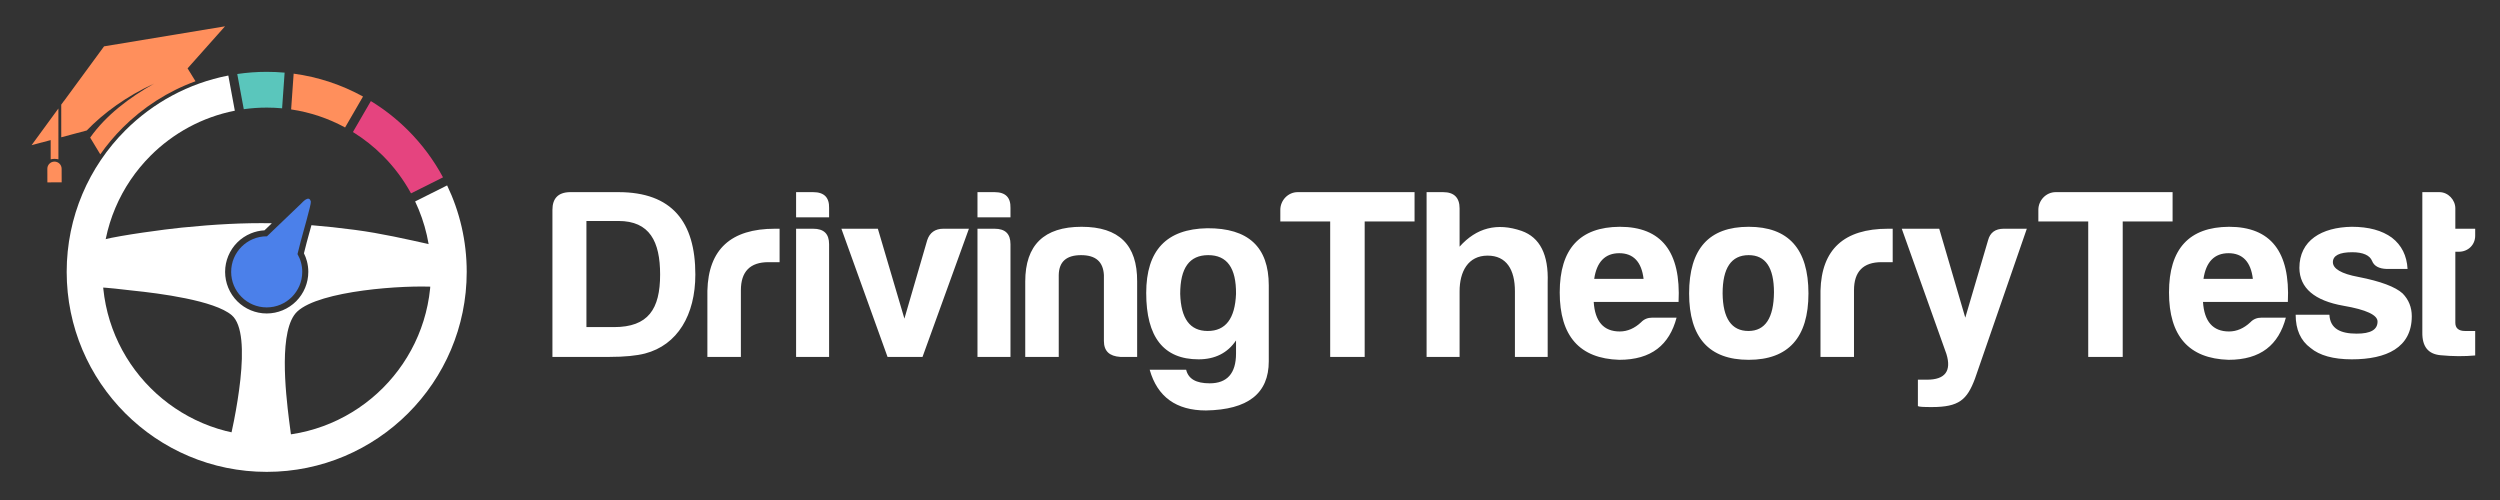 <?xml version="1.0" encoding="utf-8"?>
<!-- Generator: Adobe Illustrator 17.0.0, SVG Export Plug-In . SVG Version: 6.00 Build 0)  -->
<!DOCTYPE svg PUBLIC "-//W3C//DTD SVG 1.1//EN" "http://www.w3.org/Graphics/SVG/1.1/DTD/svg11.dtd">
<svg version="1.1" id="Layer_1" xmlns="http://www.w3.org/2000/svg" xmlns:xlink="http://www.w3.org/1999/xlink" x="0px" y="0px"
	 viewBox="0 0 475 95" enable-background="new 0 0 475 95" xml:space="preserve">
<rect x="0" y="0" width="475" height="95" fill="#333333" stroke="none"/>
<path fill="#FFFFFF" d="M18.417,54.594c2.107,0.019,4.757,0.41,6.826,0.621c5.021,0.513,15.512,1.864,18.794,4.679
	c4.166,3.573,0.501,20.258-0.894,26.048c2.416,0.578,4.937,0.886,7.531,0.886c1.797,0,3.56-0.15,5.277-0.432
	c-0.397-1.416-0.867-5.277-1.03-6.587c-0.659-5.3-2.009-17.263,1.557-20.616c4.254-4.001,20.391-5.088,26.452-4.67
	c-0.004-2.778-0.36-5.474-1.024-8.046c-4.694-1.039-9.465-2.14-14.45-2.798c-2.929-0.387-5.656-0.683-8.281-0.893
	c-0.168,0.616-0.335,1.213-0.481,1.737c-0.182,0.65-0.326,1.169-0.421,1.539l-0.001,0l-0.331,1.306l-0.192,0.759
	c0.235,0.47,0.424,0.965,0.561,1.479c0.176,0.657,0.27,1.343,0.27,2.047c0,1.064-0.214,2.083-0.601,3.019
	c-0.404,0.975-0.99,1.847-1.714,2.571c-0.724,0.724-1.596,1.31-2.571,1.714c-0.936,0.387-1.956,0.602-3.019,0.602
	s-2.084-0.214-3.019-0.602c-0.975-0.404-1.847-0.99-2.571-1.714c-0.724-0.724-1.31-1.596-1.714-2.571
	c-0.387-0.935-0.601-1.955-0.601-3.019c0-1.064,0.214-2.084,0.601-3.019c0.404-0.975,0.99-1.847,1.714-2.571
	c0.724-0.724,1.596-1.31,2.571-1.714c0.812-0.336,1.687-0.541,2.599-0.59l1.403-1.344c-5.399-0.094-10.781,0.194-17.125,0.83
	c-3.264,0.327-11.5,1.437-14.821,2.265c-0.84,2.875-1.293,5.916-1.293,9.063L18.417,54.594L18.417,54.594z M56.839,42.62
	c-0.66-0.041-1.315-0.076-1.967-0.105l-3.212,3.076l-0.061,0.06l-0.063,0.063L51.2,46.05l-0.477-0.003l-0.049,0v0.005
	c-0.766,0-1.49,0.15-2.146,0.422c-0.677,0.281-1.293,0.698-1.814,1.219c-0.521,0.521-0.938,1.137-1.219,1.815
	c-0.272,0.656-0.422,1.38-0.422,2.146c0,0.766,0.15,1.49,0.422,2.146c0.281,0.678,0.698,1.294,1.219,1.815
	c0.521,0.521,1.137,0.938,1.814,1.219c0.656,0.271,1.38,0.422,2.146,0.422s1.491-0.15,2.146-0.422
	c0.678-0.281,1.294-0.698,1.815-1.219c0.521-0.521,0.938-1.137,1.219-1.815c0.271-0.655,0.421-1.38,0.421-2.146
	c0-0.507-0.066-0.994-0.188-1.453c-0.128-0.48-0.318-0.932-0.558-1.348l-0.121-0.855l0.002-0.008l0.299-1.179l0.332-1.31v-0.005
	c0.039-0.154,0.217-0.789,0.439-1.584L56.839,42.62L56.839,42.62z"/>
<path fill="#FFFFFF" d="M84.953,35.229c2.386,4.971,3.723,10.541,3.723,16.423c0,10.494-4.254,19.994-11.131,26.872
	c-6.877,6.877-16.378,11.131-26.872,11.131s-19.995-4.254-26.872-11.131C16.924,71.647,12.67,62.146,12.67,51.653
	c0-10.494,4.254-19.994,11.131-26.872c5.242-5.242,12.009-8.96,19.578-10.431l1.237,6.682c-6.189,1.217-11.721,4.263-16.011,8.553
	c-5.647,5.647-9.14,13.45-9.14,22.068c0,8.618,3.493,16.421,9.14,22.068c5.648,5.647,13.45,9.141,22.068,9.141
	s16.421-3.493,22.068-9.141c5.647-5.647,9.141-13.45,9.141-22.068c0-4.789-1.079-9.327-3.007-13.382L84.953,35.229L84.953,35.229z"
	/>
<path fill="#E5447F" d="M70.464,19.204c2.579,1.576,4.956,3.451,7.081,5.577c2.621,2.62,4.86,5.622,6.628,8.915l-6.079,3.042
	c-1.438-2.638-3.245-5.045-5.353-7.153c-1.71-1.71-3.617-3.221-5.685-4.499L70.464,19.204L70.464,19.204z"/>
<path fill="#FF8F5C" d="M55.794,13.993c4.723,0.637,9.172,2.14,13.179,4.347l-3.407,5.88c-3.132-1.704-6.588-2.886-10.252-3.432
	L55.794,13.993L55.794,13.993z"/>
<path fill="#5AC6BC" d="M50.673,13.65c1.147,0,2.283,0.05,3.405,0.151l-0.479,6.779c-0.963-0.09-1.939-0.136-2.926-0.136
	c-1.479,0-2.934,0.103-4.358,0.302l-1.238-6.686C46.904,13.79,48.772,13.65,50.673,13.65L50.673,13.65z"/>
<path fill-rule="evenodd" clip-rule="evenodd" fill="#4B80EA" d="M59.062,38.318c0.105,0.447-1.641,6.419-1.905,7.461
	c-0.214,0.842-0.417,1.647-0.631,2.489l-0.002,0.008c0.574,0.993,0.904,2.147,0.904,3.377c0,1.865-0.756,3.553-1.978,4.775
	c-1.222,1.222-2.911,1.978-4.776,1.978s-3.553-0.756-4.775-1.978c-1.222-1.222-1.978-2.91-1.978-4.775s0.756-3.554,1.978-4.776
	c1.222-1.222,2.91-1.978,4.775-1.978l0.054,0c0.044-0.044,0.09-0.09,0.137-0.136l6.368-6.097
	C57.456,38.447,58.74,36.952,59.062,38.318L59.062,38.318z"/>
<path fill="#FF8F5C" d="M42.752,5l-22.98,3.805c-2.542,3.466-5.079,6.923-7.616,10.382l-0.003-0.016l-0.516,0.703l0.002,6.209
	l1.917-0.51l0-0.002l2.929-0.781c3.127-3.26,7.56-6.525,12.798-8.905c-4.758,2.681-9.153,6.017-12.153,10.261l0.335,0.547
	l1.59,2.633c1.268-1.805,2.688-3.494,4.243-5.049c3.879-3.879,8.593-6.923,13.849-8.84l-0.341-0.552L35.64,12.99L42.752,5L42.752,5z
	 M9.626,26.619l0.002,3.656c0.219-0.054,0.469-0.089,0.735-0.089c0.268-0.001,0.519,0.031,0.737,0.085l-0.003-4.044l0.001,0
	l-0.002-5.616C9.466,22.84,7.299,25.808,6,27.581C7.209,27.262,8.417,26.941,9.626,26.619L9.626,26.619z M10.346,30.704
	L10.346,30.704c0.747-0.004,1.361,0.604,1.363,1.352l0.008,2.589l-2.715,0.006l-0.006-2.586C8.991,31.315,9.6,30.705,10.346,30.704
	L10.346,30.704z"/>
<path fill-rule="evenodd" clip-rule="evenodd" fill="#FFFFFF" d="M117.502,36.507h-9.24c-2.215,0.046-3.3,1.197-3.3,3.361v27.945
	h10.796c2.923,0,5.186-0.23,6.789-0.645c6.176-1.611,9.569-7.32,9.569-15.008C132.115,42.169,127.684,36.507,117.502,36.507
	L117.502,36.507z M125.422,52.159c0,6.583-2.263,9.99-8.769,9.99h-5.232V41.985h6.082C123.442,41.985,125.422,45.898,125.422,52.159
	L125.422,52.159z M134.403,67.812h6.365v-12.66c0-3.545,1.744-5.34,5.233-5.34h2.121v-6.353h-0.896
	c-8.344,0-12.634,3.913-12.823,11.786V67.812L134.403,67.812z M151.258,36.507v4.788h6.27v-1.795
	c0.047-1.979-0.943-2.992-3.017-2.992H151.258L151.258,36.507z M151.258,43.458v24.354h6.27V46.405c0-1.98-0.99-2.946-3.017-2.946
	H151.258L151.258,43.458z M179.238,43.458c-1.556,0-2.593,0.736-3.064,2.164l-4.337,14.916l-5.044-17.08h-6.93l8.768,24.354h6.647
	l8.816-24.354H179.238L179.238,43.458z M185.721,36.507v4.788h6.27v-1.795c0.047-1.979-0.943-2.992-3.017-2.992H185.721
	L185.721,36.507z M185.721,43.458v24.354h6.27V46.405c0-1.98-0.99-2.946-3.017-2.946H185.721L185.721,43.458z M216.058,67.812
	V53.495c0.047-6.952-3.441-10.405-10.56-10.405s-10.702,3.453-10.702,10.405v14.318h6.365V52.252
	c0.047-2.532,1.461-3.775,4.243-3.775c2.781,0,4.195,1.243,4.337,3.775v12.522c0,1.934,1.037,2.9,3.111,3.038H216.058
	L216.058,67.812z M229.471,62.886c-3.394,0-5.091-2.348-5.233-7.044c0-4.926,1.745-7.366,5.327-7.366c3.583,0,5.327,2.44,5.28,7.366
	C234.656,60.538,232.865,62.886,229.471,62.886L229.471,62.886z M227.727,68.273c3.111,0,5.516-1.197,7.118-3.591
	c0,2.532,0,2.486,0,2.486c0,3.775-1.697,5.663-4.997,5.663c-2.593,0-4.054-0.829-4.479-2.578h-6.929
	c1.461,5.156,5.044,7.734,10.701,7.734c7.967-0.138,11.927-3.223,11.927-9.346v-14.41c0-7.32-3.913-10.911-11.691-10.865
	c-7.731,0.138-11.596,4.189-11.596,12.292C217.78,64.037,221.08,68.273,227.727,68.273L227.727,68.273z M243.261,39.868v2.21h9.475
	v25.735h6.553V42.077h9.476v-5.57h-22.204C244.722,36.507,243.261,38.072,243.261,39.868L243.261,39.868z M287.835,55.336v12.476
	h6.223V53.679c0.189-5.294-1.461-8.563-4.95-9.806c-4.667-1.611-8.58-0.598-11.786,2.993v-7.274c0-2.026-1.037-3.084-3.111-3.084
	h-3.159v31.306h6.27V55.336c0-3.729,1.603-6.768,5.327-6.768C286.232,48.568,287.835,51.239,287.835,55.336L287.835,55.336z
	 M318.55,60.354h-4.62c-0.848,0-1.556,0.276-2.121,0.875c-1.226,1.151-2.593,1.75-4.054,1.75c-3.064,0-4.714-1.888-4.95-5.617
	h16.123c0.471-9.53-3.253-14.272-11.173-14.272c-7.59,0.046-11.408,4.19-11.408,12.476s3.771,12.568,11.313,12.798
	C313.788,68.365,317.182,65.51,318.55,60.354L318.55,60.354z M307.659,48.108c2.688,0,4.243,1.657,4.621,4.88h-9.381
	C303.37,49.766,304.973,48.108,307.659,48.108L307.659,48.108z M332.246,43.09c-7.543,0-11.314,4.19-11.314,12.66
	c0,8.379,3.771,12.614,11.314,12.614s11.361-4.236,11.361-12.614C343.606,47.28,339.788,43.09,332.246,43.09L332.246,43.09z
	 M332.246,48.476c3.205,0,4.808,2.348,4.808,7.09c-0.047,4.834-1.65,7.32-4.855,7.32c-3.206,0-4.855-2.394-4.903-7.136
	C327.296,50.916,328.946,48.476,332.246,48.476L332.246,48.476z M345.894,67.812h6.364v-12.66c0-3.545,1.744-5.34,5.232-5.34h2.122
	v-6.353h-0.896c-8.344,0-12.634,3.913-12.823,11.786V67.812L345.894,67.812z M364.399,72.14v5.018
	c0.189,0.138,1.037,0.184,2.64,0.184c5.186,0,6.694-1.381,8.203-5.386l9.853-28.497h-4.384c-1.603,0-2.593,0.736-2.97,2.164
	l-4.337,14.732l-4.95-16.896h-7.118l8.485,23.801c0.99,3.223-0.236,4.88-3.677,4.88H364.399L364.399,72.14z M387.287,39.868v2.21
	h9.476v25.735h6.553V42.077h9.476v-5.57h-22.204C388.749,36.507,387.287,38.072,387.287,39.868L387.287,39.868z M434.313,60.354
	h-4.62c-0.848,0-1.556,0.276-2.121,0.875c-1.226,1.151-2.593,1.75-4.054,1.75c-3.064,0-4.714-1.888-4.95-5.617h16.123
	c0.471-9.53-3.253-14.272-11.173-14.272c-7.59,0.046-11.408,4.19-11.408,12.476s3.772,12.568,11.314,12.798
	C429.551,68.365,432.946,65.51,434.313,60.354L434.313,60.354z M423.423,48.108c2.687,0,4.242,1.657,4.62,4.88h-9.382
	C419.133,49.766,420.736,48.108,423.423,48.108L423.423,48.108z M442.587,59.802h-6.411c0,2.809,0.943,4.926,2.828,6.307
	c1.698,1.427,4.338,2.164,7.826,2.164c6.6,0,11.408-2.21,11.408-8.195c0-1.657-0.566-3.131-1.745-4.328
	c-1.367-1.243-4.148-2.302-8.391-3.131c-3.253-0.598-4.855-1.565-4.855-2.808c0-1.243,1.226-1.888,3.677-1.888
	c2.074,0,3.347,0.599,3.771,1.657c0.377,0.967,1.32,1.473,2.781,1.519h3.96c-0.141-2.532-1.131-4.512-2.97-5.939
	c-1.886-1.381-4.431-2.072-7.637-2.072c-5.704,0.092-9.947,2.578-9.947,7.826c0.047,3.821,2.876,6.215,8.391,7.182
	c4.29,0.737,6.459,1.75,6.459,2.993c0,1.565-1.32,2.302-3.96,2.302C444.709,63.393,442.729,62.472,442.587,59.802L442.587,59.802z
	 M470.285,44.793v-1.335h-3.772v-3.867c0-1.611-1.367-3.084-3.017-3.084h-3.253v26.61c-0.047,2.716,1.084,4.143,3.441,4.374
	c2.357,0.23,4.573,0.23,6.601,0.046v-4.65h-1.933c-1.226,0-1.839-0.552-1.839-1.565V47.832h0.661
	C468.917,47.832,470.285,46.543,470.285,44.793L470.285,44.793z"/>
</svg>
